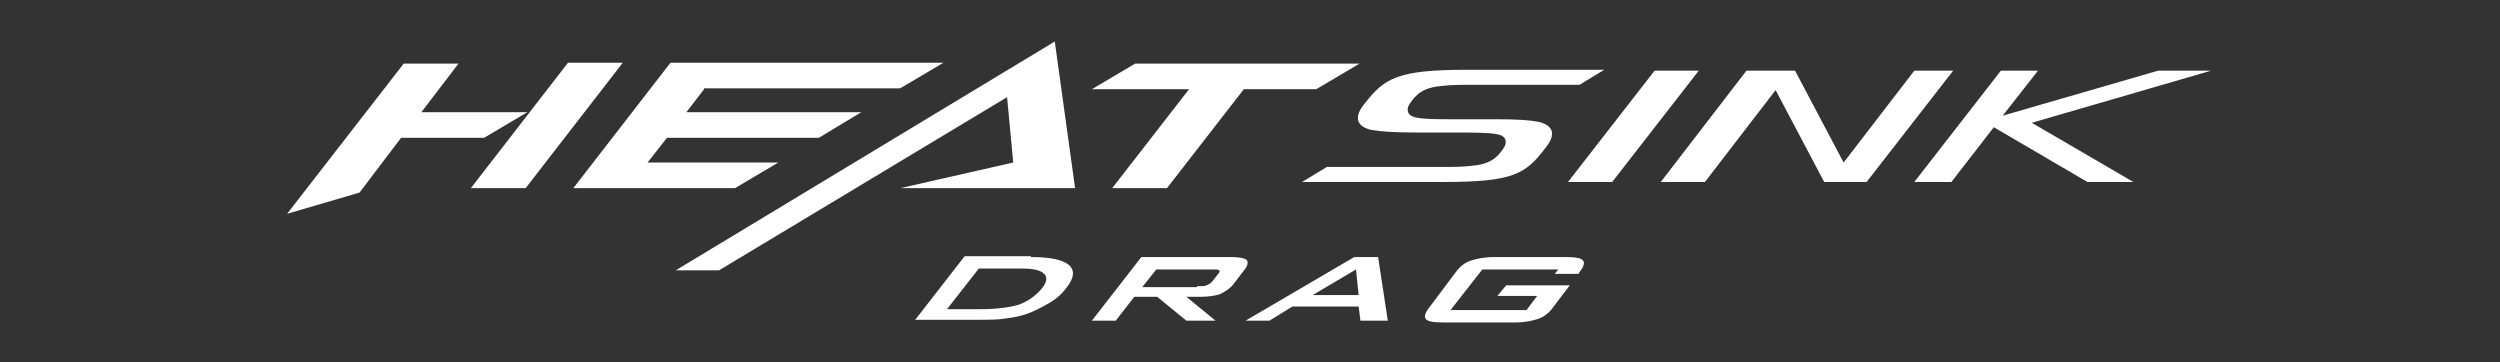 <?xml version="1.0" encoding="utf-8"?>
<!-- Generator: Adobe Illustrator 22.0.1, SVG Export Plug-In . SVG Version: 6.00 Build 0)  -->
<svg version="1.1" id="圖層_1" xmlns="http://www.w3.org/2000/svg" xmlns:xlink="http://www.w3.org/1999/xlink" x="0px" y="0px"
	 viewBox="0 0 283 41" style="enable-background:new 0 0 283 41;" xml:space="preserve">
<rect x="0" y="0" width="283" height="41" fill="#333333" stroke="none"/>
<style type="text/css">
	.st0{fill:#FFFFFF;}
</style>
<path class="st0" d="M250.3,8L230,13.9l11.5,6.7h-5.2l-10.6-6.2l-4.8,6.2h-4.2L226.5,8h4.2l-4,5.1L244.3,8H250.3z M206.5,20.6
	L201,10.2l-8,10.4h-5L197.7,8h5.5l5.5,10.4L216.7,8h4.4l-9.8,12.6H206.5z M177.5,20.6L187.3,8h5l-9.8,12.6H177.5z M165.8,9.6
	c-1.5,0-2.4,0.1-3.2,0.2c-1.2,0.2-2,0.6-2.7,1.5c-0.3,0.4-0.7,0.9-0.5,1.4c0.1,0.3,0.4,0.5,0.9,0.6c1,0.2,1.9,0.2,4.7,0.2h4.4
	c2.4,0,3.8,0.1,4.8,0.3c0.8,0.2,1.2,0.5,1.4,0.9c0.3,0.7-0.2,1.5-0.7,2.1c-2.2,2.9-3.6,3.8-11.5,3.8h-16l2.8-1.7l13.8,0
	c1.5,0,2.4-0.1,3.2-0.2c1.2-0.2,2-0.6,2.7-1.5c0.3-0.4,0.7-0.9,0.5-1.4c-0.1-0.3-0.4-0.5-0.9-0.6c-1-0.2-2.6-0.2-5.5-0.2h-3.7
	c-2.4,0-4-0.1-5.1-0.3c-0.8-0.2-1.2-0.5-1.4-0.9c-0.3-0.7,0.2-1.5,0.7-2.1l0,0c2.2-2.8,3.6-3.8,11.5-3.8h15.6l-2.8,1.7H165.8z
	 M140.8,10.1l-8.7,11.2h-6.2l8.7-11.2l-11,0l4.9-2.9h25.4l-4.9,2.9H140.8z M139.3,29.1c0.9,0,1.5,0.1,1.8,0.3
	c0.2,0.2,0.2,0.6-0.2,1.1l-1.3,1.7c-0.4,0.5-0.9,0.8-1.5,1.1c-0.6,0.2-1.4,0.3-2.3,0.3h-1.5l3.3,2.7h-3.3l-3.3-2.7h-2.6l-2.1,2.7
	h-2.7l5.6-7.2H139.3z M135.5,32.4c0.5,0,0.8,0,1.1-0.1c0.2-0.1,0.4-0.2,0.6-0.4l0.7-0.9c0.2-0.2,0.2-0.4,0.1-0.4
	c-0.1-0.1-0.4-0.1-0.9-0.1h-6.2l-1.6,2H135.5z M114.7,18.4L114,11L81.4,30.6h-4.9l42.9-25.9l2.3,16.6l-19.8,0L114.7,18.4z
	 M79.7,10.1l-2,2.6h19.8l-4.8,2.9H75.5l-2.2,2.8h14.8l-4.9,2.9H64.9l11-14.2h30.9l-4.9,2.9H79.7z M53.3,21.3l11-14.2h6.2l-11,14.2
	H53.3z M54.8,15.6h-9.4l-4.7,6.2l-8.2,2.4l13.2-17h6.2l-4.2,5.5h12L54.8,15.6z M116.7,29.1c2.2,0,3.6,0.3,4.3,0.9
	c0.7,0.6,0.6,1.5-0.3,2.6c-0.5,0.7-1.2,1.3-2.1,1.8c-0.9,0.5-1.8,1-2.9,1.3c-0.7,0.2-1.4,0.3-2.2,0.4c-0.8,0.1-1.8,0.1-3,0.1h-6.9
	l5.6-7.2H116.7z M110.9,35c1.9,0,3.4-0.2,4.4-0.5c1.1-0.4,1.9-1,2.6-1.8c0.6-0.7,0.7-1.3,0.3-1.7c-0.4-0.4-1.2-0.6-2.5-0.6h-4.9
	l-3.6,4.6H110.9z M156,29.1l1.1,7.2h-3.1l-0.2-1.6h-7.5l-2.6,1.6h-2.7l12.3-7.2H156z M153.8,33.4l-0.3-2.9l-4.9,2.9H153.8z
	 M164.8,30.8c0.5-0.7,1.1-1.1,1.7-1.3c0.6-0.2,1.5-0.4,2.6-0.4h8.1c1.1,0,1.8,0.1,2,0.4c0.2,0.2,0.1,0.7-0.4,1.3l-0.1,0.2H176
	l0.4-0.5h-8.6l-3.6,4.6h8.6l1.2-1.6h-4.5l1-1.2h7.2l-1.9,2.5c-0.5,0.7-1.1,1.1-1.7,1.3c-0.6,0.2-1.4,0.4-2.6,0.4h-8.1
	c-1.1,0-1.8-0.1-2-0.4c-0.2-0.2-0.1-0.7,0.4-1.3L164.8,30.8z"/>
</svg>
